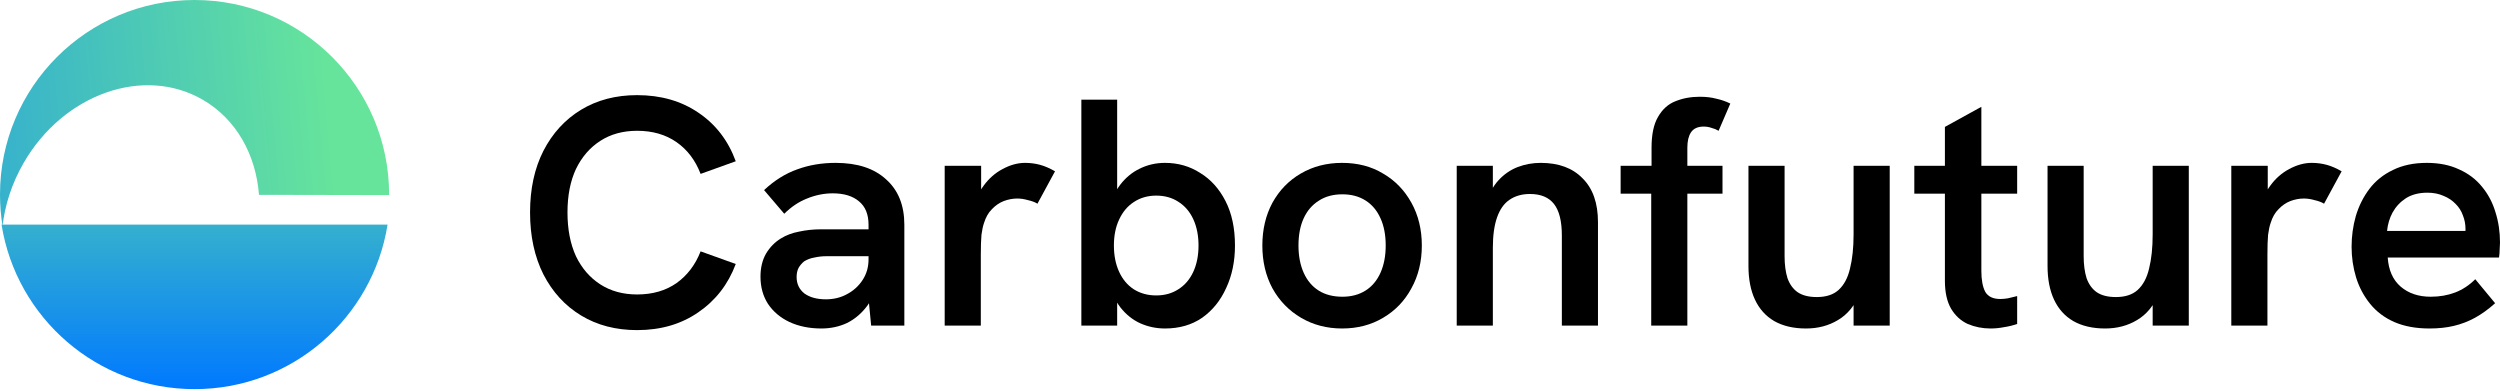 <svg width="915" height="143" viewBox="0 0 915 143" fill="none" xmlns="http://www.w3.org/2000/svg">
<path d="M94.79 71.308C93.673 56.693 86.523 43.615 74.159 36.475C52.562 24.006 23.233 34.374 8.65 59.63C4.333 67.108 1.791 75.055 0.915 82.86L0.968 82.974C0.332 79.148 0 75.217 0 71.21C0 31.883 31.883 0 71.209 0C110.535 0 142.418 31.883 142.418 71.21C142.418 71.273 142.418 71.34 142.418 71.403L94.79 71.308Z" fill="url(#paint0_linear_5160_2)"/>
<path d="M141.848 82.227C136.414 116.344 106.854 142.42 71.209 142.42C35.563 142.42 5.994 116.335 0.566 82.211H141.753L141.848 82.23V82.227Z" fill="url(#paint1_linear_5160_2)"/>
<path d="M233.191 120.82C225.408 120.82 218.579 119.041 212.702 115.482C206.825 111.924 202.219 106.902 198.884 100.418C195.628 93.933 194 86.381 194 77.761C194 69.141 195.628 61.629 198.884 55.223C202.219 48.739 206.825 43.717 212.702 40.158C218.579 36.6 225.408 34.82 233.191 34.82C241.847 34.82 249.312 36.956 255.586 41.226C261.939 45.496 266.505 51.427 269.285 59.019L256.42 63.645C254.514 58.663 251.575 54.788 247.605 52.02C243.634 49.252 238.829 47.869 233.191 47.869C228.029 47.869 223.542 49.094 219.73 51.546C215.918 53.997 212.94 57.437 210.796 61.866C208.731 66.294 207.699 71.593 207.699 77.761C207.699 83.929 208.731 89.267 210.796 93.775C212.94 98.203 215.918 101.643 219.73 104.095C223.542 106.546 228.029 107.772 233.191 107.772C238.829 107.772 243.634 106.388 247.605 103.62C251.575 100.773 254.514 96.898 256.42 91.996L269.285 96.622C266.505 104.055 261.939 109.947 255.586 114.296C249.312 118.646 241.847 120.82 233.191 120.82Z" fill="black"/>
<path d="M318.84 119.16L317.887 109.314V82.269C317.887 78.473 316.736 75.626 314.433 73.728C312.129 71.751 308.913 70.762 304.784 70.762C301.607 70.762 298.47 71.395 295.373 72.66C292.355 73.847 289.576 75.705 287.035 78.236L279.649 69.576C283.461 66.018 287.511 63.487 291.799 61.984C296.088 60.403 300.773 59.612 305.856 59.612C313.797 59.612 319.952 61.629 324.32 65.662C328.767 69.616 330.99 75.151 330.99 82.269V119.16H318.84ZM300.614 120.227C296.247 120.227 292.355 119.436 288.941 117.855C285.605 116.273 282.985 114.059 281.079 111.212C279.252 108.365 278.339 105.044 278.339 101.248C278.339 98.006 279.014 95.198 280.364 92.826C281.793 90.453 283.62 88.595 285.843 87.251C287.749 86.064 289.973 85.234 292.514 84.76C295.055 84.206 297.716 83.929 300.495 83.929H318.959V93.775H302.401C300.972 93.775 299.542 93.933 298.113 94.249C296.683 94.487 295.413 94.961 294.301 95.673C293.507 96.305 292.832 97.096 292.276 98.045C291.799 98.994 291.561 100.101 291.561 101.367C291.561 103.897 292.514 105.914 294.42 107.416C296.405 108.84 299.026 109.551 302.282 109.551C305.141 109.551 307.722 108.919 310.025 107.653C312.407 106.388 314.313 104.648 315.743 102.434C317.172 100.22 317.887 97.729 317.887 94.961L321.937 101.485C320.984 105.597 319.475 109.077 317.411 111.924C315.346 114.692 312.884 116.787 310.025 118.211C307.166 119.555 304.029 120.227 300.614 120.227Z" fill="black"/>
<path d="M345.755 119.16V60.68H359.096V76.456L356.595 76.812C356.992 73.412 358.144 70.446 360.049 67.915C361.955 65.306 364.258 63.289 366.958 61.866C369.738 60.363 372.478 59.612 375.178 59.612C377.084 59.612 378.91 59.849 380.657 60.324C382.405 60.798 384.231 61.589 386.137 62.696L379.704 74.558C378.831 74.005 377.679 73.57 376.25 73.253C374.9 72.858 373.59 72.66 372.319 72.66C370.651 72.66 368.984 72.977 367.316 73.609C365.728 74.242 364.298 75.23 363.027 76.575C361.757 77.84 360.804 79.501 360.169 81.557C359.771 82.664 359.454 84.127 359.216 85.946C359.057 87.686 358.977 90.137 358.977 93.3V119.16H345.755Z" fill="black"/>
<path d="M426.391 120.227C423.214 120.227 420.196 119.595 417.337 118.329C414.558 117.064 412.136 115.127 410.071 112.517C408.006 109.828 406.458 106.349 405.425 102.078L408.88 102.909V119.16H395.777V36.481H408.88V77.049H405.902C406.696 73.332 408.046 70.209 409.952 67.678C411.937 65.069 414.32 63.092 417.099 61.747C419.958 60.324 423.055 59.612 426.391 59.612C431.156 59.612 435.444 60.838 439.256 63.289C443.147 65.662 446.244 69.102 448.547 73.609C450.85 78.117 452.002 83.534 452.002 89.86C452.002 95.633 450.93 100.813 448.785 105.4C446.721 109.986 443.782 113.624 439.97 116.313C436.159 118.922 431.632 120.227 426.391 120.227ZM423.174 108.128C426.272 108.128 428.972 107.377 431.275 105.874C433.657 104.372 435.484 102.236 436.754 99.469C438.025 96.701 438.66 93.498 438.66 89.86C438.66 86.223 438.025 83.02 436.754 80.252C435.484 77.484 433.657 75.349 431.275 73.847C428.972 72.344 426.272 71.593 423.174 71.593C420.077 71.593 417.337 72.383 414.955 73.965C412.652 75.468 410.865 77.603 409.595 80.371C408.324 83.059 407.689 86.223 407.689 89.86C407.689 93.498 408.324 96.701 409.595 99.469C410.865 102.236 412.652 104.372 414.955 105.874C417.337 107.377 420.077 108.128 423.174 108.128Z" fill="black"/>
<path d="M491.205 120.227C485.646 120.227 480.643 118.922 476.195 116.313C471.748 113.703 468.254 110.105 465.713 105.518C463.251 100.932 462.02 95.712 462.02 89.86C462.02 84.008 463.251 78.789 465.713 74.202C468.254 69.616 471.709 66.057 476.076 63.526C480.524 60.917 485.566 59.612 491.205 59.612C496.923 59.612 501.926 60.917 506.214 63.526C510.582 66.057 514.036 69.616 516.578 74.202C519.119 78.789 520.389 84.008 520.389 89.86C520.389 95.712 519.119 100.932 516.578 105.518C514.116 110.105 510.661 113.703 506.214 116.313C501.846 118.922 496.843 120.227 491.205 120.227ZM491.324 108.602C494.58 108.602 497.399 107.851 499.781 106.349C502.164 104.846 503.99 102.671 505.261 99.825C506.532 96.978 507.167 93.656 507.167 89.86C507.167 85.985 506.532 82.664 505.261 79.896C503.99 77.049 502.164 74.875 499.781 73.372C497.399 71.87 494.58 71.118 491.324 71.118C487.909 71.118 485.01 71.909 482.628 73.491C480.246 74.993 478.419 77.128 477.148 79.896C475.878 82.664 475.242 85.985 475.242 89.86C475.242 93.656 475.878 96.978 477.148 99.825C478.419 102.671 480.246 104.846 482.628 106.349C485.01 107.851 487.909 108.602 491.324 108.602Z" fill="black"/>
<path d="M533.161 119.16V60.68H546.384V73.609L544.001 74.202C545.034 70.802 546.543 68.034 548.528 65.899C550.513 63.764 552.817 62.182 555.437 61.154C558.137 60.126 560.956 59.612 563.895 59.612C570.486 59.612 575.608 61.51 579.261 65.306C582.994 69.023 584.86 74.361 584.86 81.32V119.16H571.638V86.183C571.638 80.964 570.685 77.128 568.779 74.677C566.873 72.225 563.934 71 559.964 71C557.025 71 554.524 71.711 552.459 73.135C550.474 74.479 548.965 76.614 547.933 79.54C546.9 82.466 546.384 86.183 546.384 90.691V119.16H533.161Z" fill="black"/>
<path d="M604.348 119.16V70.881H593.15V60.68H604.467V54.037C604.467 49.213 605.261 45.457 606.849 42.768C608.437 40 610.542 38.102 613.163 37.074C615.863 35.967 618.841 35.413 622.097 35.413C624.4 35.413 626.425 35.651 628.172 36.125C629.998 36.52 631.706 37.114 633.294 37.904L629.006 47.869C628.212 47.394 627.338 47.038 626.385 46.801C625.511 46.485 624.558 46.327 623.526 46.327C621.382 46.327 619.833 47.038 618.88 48.462C618.007 49.806 617.57 51.664 617.57 54.037V60.68H630.435V70.881H617.57V119.16H604.348Z" fill="black"/>
<path d="M661.02 120.227C656.413 120.227 652.522 119.318 649.346 117.499C646.248 115.68 643.906 113.07 642.318 109.67C640.729 106.27 639.935 102.157 639.935 97.333V60.68H653.158V93.775C653.158 96.859 653.515 99.548 654.23 101.841C655.024 104.055 656.255 105.755 657.922 106.942C659.669 108.128 662.012 108.721 664.951 108.721C668.365 108.721 671.026 107.851 672.932 106.111C674.917 104.292 676.307 101.683 677.101 98.282C677.974 94.803 678.411 90.651 678.411 85.827V60.68H691.634V119.16H678.411V106.586L680.675 107.416C678.848 111.845 676.188 115.087 672.693 117.143C669.279 119.199 665.387 120.227 661.02 120.227Z" fill="black"/>
<path d="M728.513 120.227C725.575 120.227 722.795 119.674 720.174 118.567C717.633 117.38 715.608 115.522 714.099 112.991C712.59 110.382 711.836 106.981 711.836 102.79V46.445L725.177 39.091V99.113C725.177 102.434 725.654 105.004 726.607 106.823C727.639 108.563 729.466 109.433 732.087 109.433C732.881 109.433 733.794 109.354 734.826 109.195C735.938 108.958 737.09 108.681 738.281 108.365V118.567C736.693 119.12 735.065 119.515 733.397 119.753C731.809 120.069 730.181 120.227 728.513 120.227ZM700.639 70.881V60.68H738.281V70.881H700.639Z" fill="black"/>
<path d="M770.485 120.227C765.879 120.227 761.988 119.318 758.812 117.499C755.714 115.68 753.372 113.07 751.783 109.67C750.195 106.27 749.401 102.157 749.401 97.333V60.68H762.623V93.775C762.623 96.859 762.981 99.548 763.695 101.841C764.49 104.055 765.721 105.755 767.388 106.942C769.135 108.128 771.478 108.721 774.416 108.721C777.831 108.721 780.492 107.851 782.398 106.111C784.383 104.292 785.773 101.683 786.567 98.282C787.44 94.803 787.877 90.651 787.877 85.827V60.68H801.1V119.16H787.877V106.586L790.14 107.416C788.314 111.845 785.654 115.087 782.159 117.143C778.744 119.199 774.853 120.227 770.485 120.227Z" fill="black"/>
<path d="M816.656 119.16V60.68H829.998V76.456L827.496 76.812C827.893 73.412 829.045 70.446 830.951 67.915C832.857 65.306 835.16 63.289 837.86 61.866C840.639 60.363 843.379 59.612 846.079 59.612C847.985 59.612 849.812 59.849 851.559 60.324C853.306 60.798 855.132 61.589 857.038 62.696L850.606 74.558C849.732 74.005 848.581 73.57 847.151 73.253C845.801 72.858 844.491 72.66 843.22 72.66C841.552 72.66 839.885 72.977 838.217 73.609C836.629 74.242 835.199 75.23 833.929 76.575C832.658 77.84 831.705 79.501 831.07 81.557C830.673 82.664 830.355 84.127 830.117 85.946C829.958 87.686 829.879 90.137 829.879 93.3V119.16H816.656Z" fill="black"/>
<path d="M889.151 120.227C884.227 120.227 879.939 119.436 876.286 117.855C872.712 116.273 869.774 114.059 867.471 111.212C865.168 108.365 863.46 105.162 862.348 101.604C861.237 97.966 860.681 94.21 860.681 90.335C860.681 86.46 861.197 82.704 862.229 79.066C863.341 75.349 865.009 72.028 867.232 69.102C869.456 66.176 872.315 63.882 875.809 62.222C879.303 60.482 883.433 59.612 888.198 59.612C892.724 59.612 896.655 60.403 899.991 61.984C903.405 63.487 906.225 65.622 908.448 68.39C910.672 71.079 912.3 74.163 913.332 77.642C914.444 81.122 915 84.839 915 88.793C915 89.346 914.96 90.137 914.881 91.165C914.881 92.193 914.801 93.221 914.643 94.249H873.903C874.221 98.915 875.809 102.474 878.668 104.925C881.527 107.377 885.18 108.602 889.627 108.602C892.883 108.602 895.861 108.088 898.561 107.06C901.261 106.032 903.723 104.411 905.947 102.197L913.213 110.975C910.751 113.189 908.289 114.968 905.828 116.313C903.366 117.657 900.785 118.646 898.085 119.278C895.464 119.911 892.486 120.227 889.151 120.227ZM902.016 87.606C902.175 86.974 902.254 86.341 902.254 85.709C902.333 85.076 902.373 84.443 902.373 83.811C902.373 82.071 902.056 80.41 901.42 78.829C900.864 77.247 899.991 75.863 898.799 74.677C897.608 73.412 896.139 72.423 894.392 71.711C892.645 70.921 890.66 70.525 888.436 70.525C885.339 70.525 882.718 71.197 880.574 72.542C878.509 73.886 876.881 75.626 875.69 77.761C874.578 79.817 873.903 82.071 873.665 84.522H906.304L902.016 87.606Z" fill="black"/>
<defs>
<linearGradient id="paint0_linear_5160_2" x1="121.666" y1="53.363" x2="-4.769" y2="64.757" gradientUnits="userSpaceOnUse">
<stop stop-color="#66E49B"/>
<stop offset="1" stop-color="#35B0CE"/>
</linearGradient>
<linearGradient id="paint1_linear_5160_2" x1="71.207" y1="82.211" x2="71.207" y2="142.42" gradientUnits="userSpaceOnUse">
<stop stop-color="#35B0CE"/>
<stop offset="1" stop-color="#0079FF"/>
</linearGradient>
</defs>
</svg>
